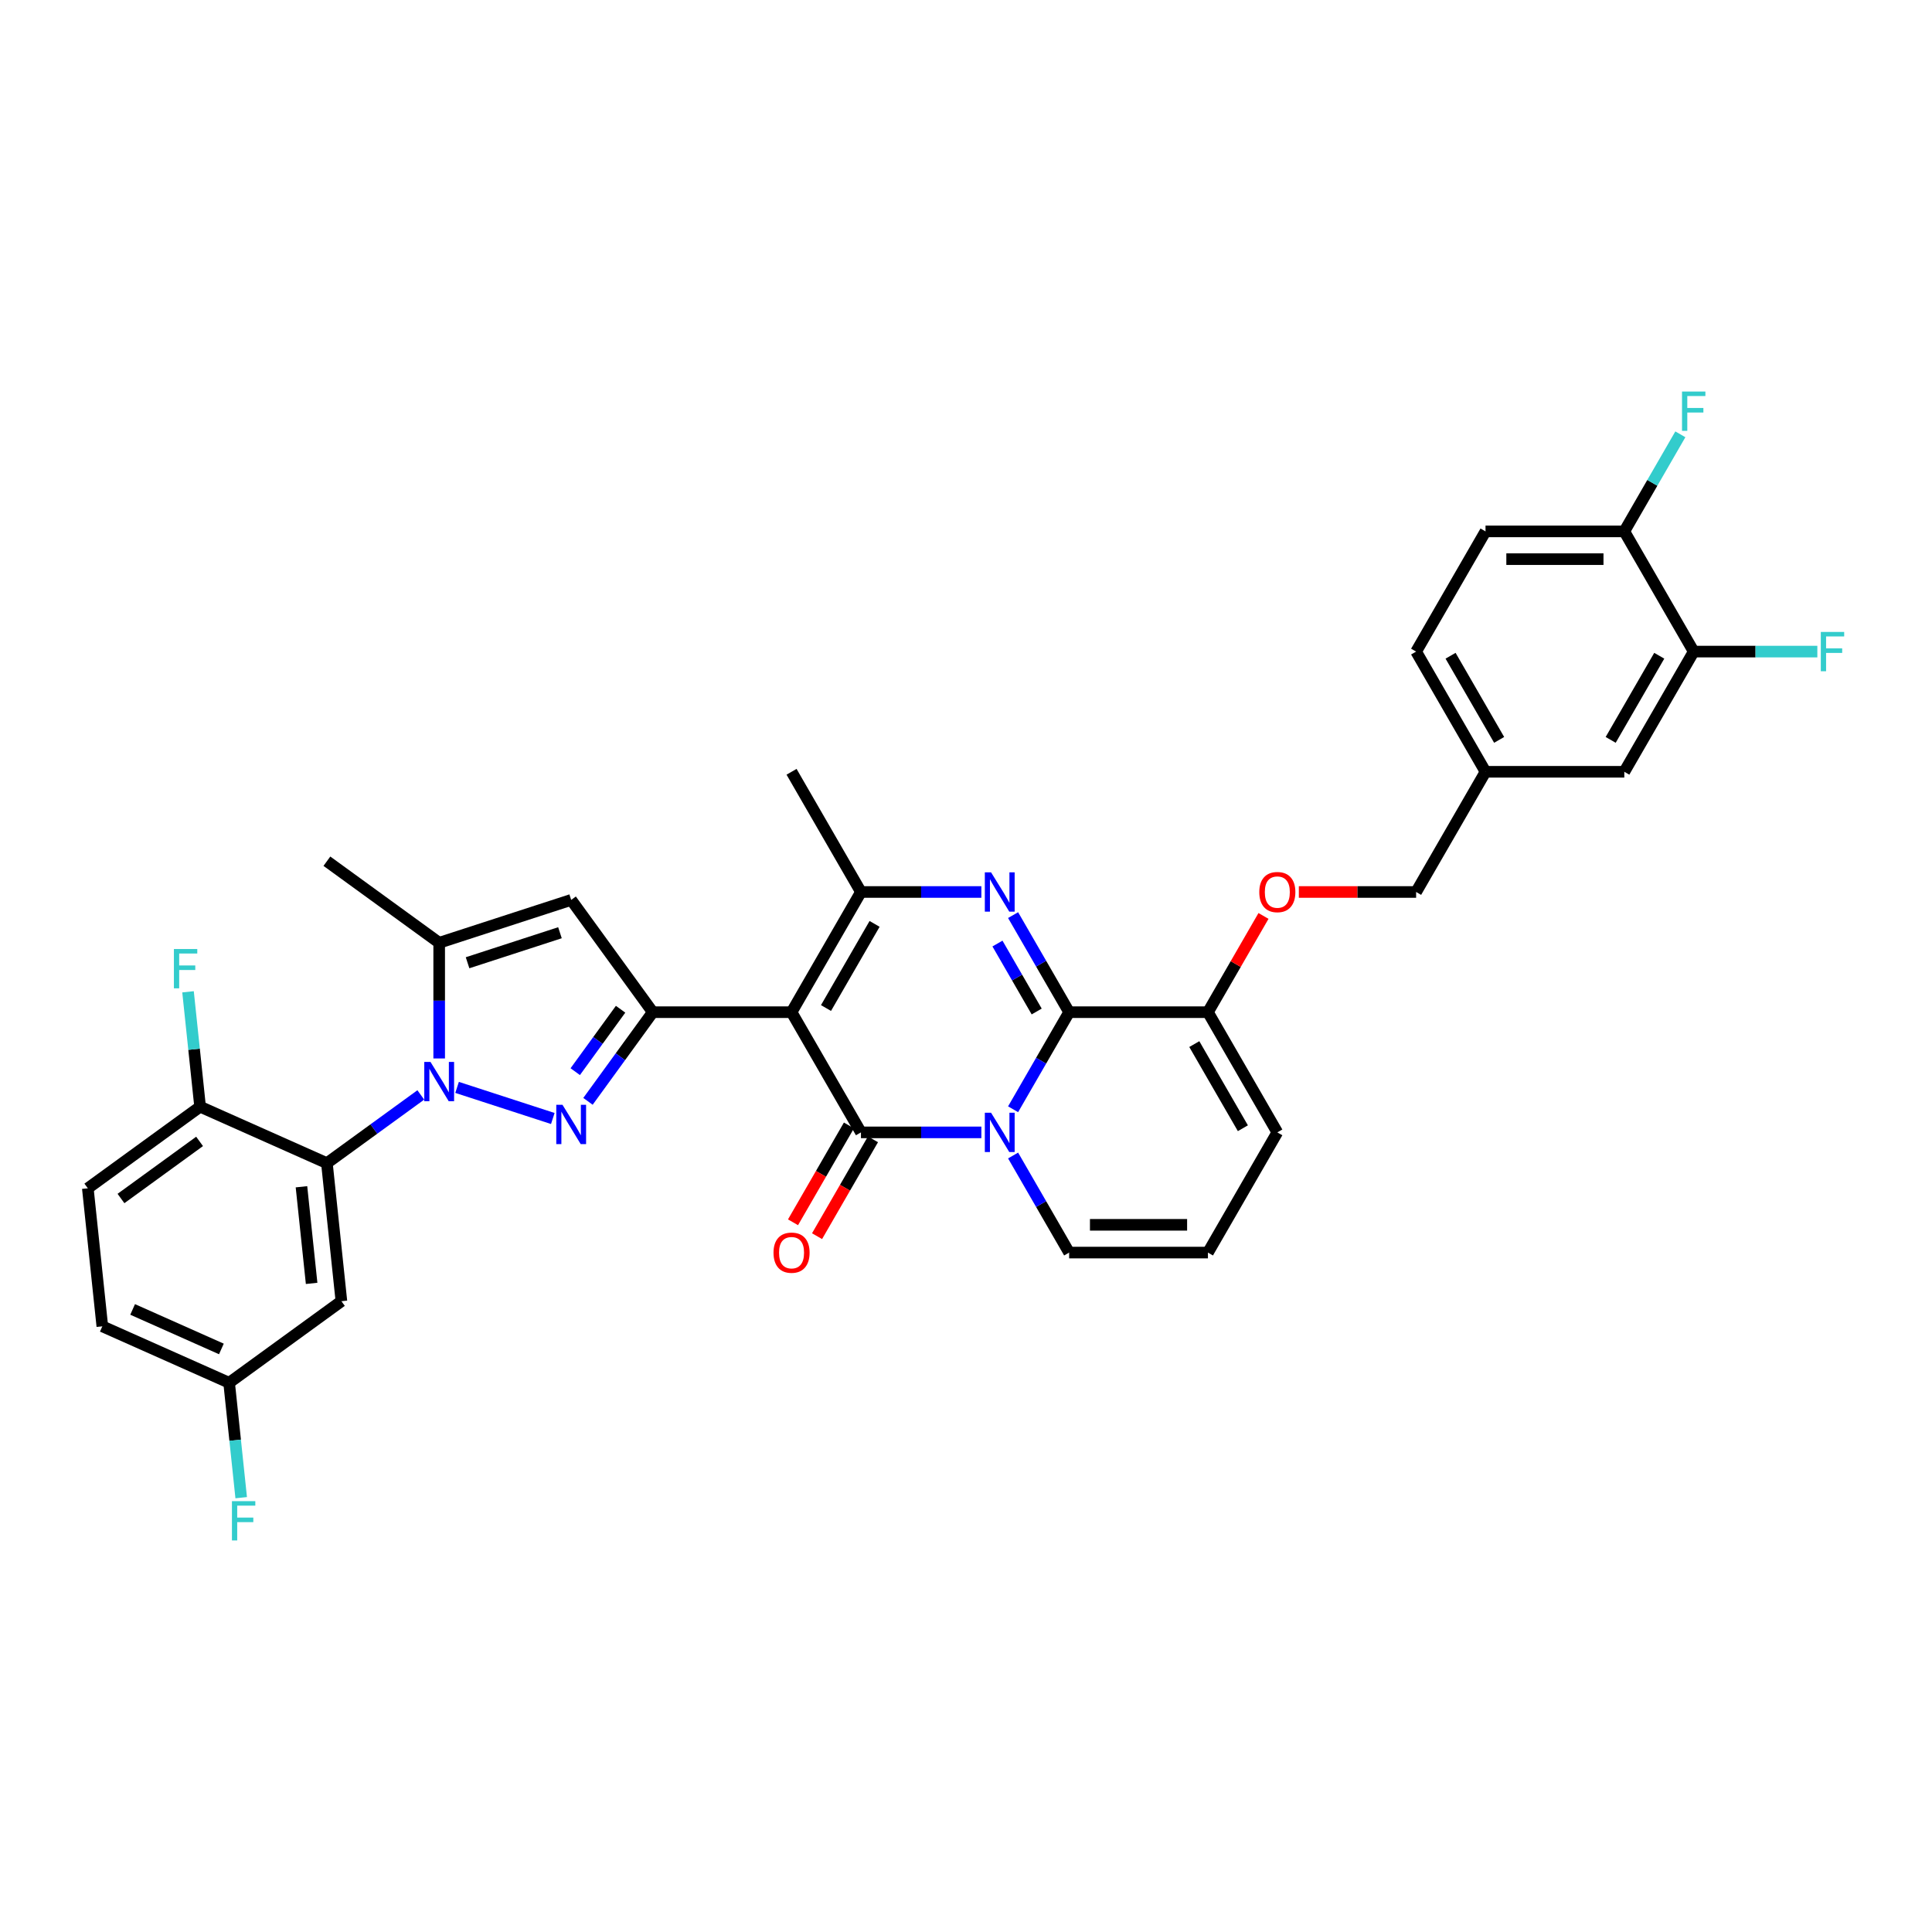 <?xml version='1.0' encoding='iso-8859-1'?>
<svg version='1.1' baseProfile='full'
              xmlns='http://www.w3.org/2000/svg'
                      xmlns:rdkit='http://www.rdkit.org/xml'
                      xmlns:xlink='http://www.w3.org/1999/xlink'
                  xml:space='preserve'
width='1000px' height='1000px' viewBox='0 0 1000 1000'>
<!-- END OF HEADER -->
<rect style='opacity:1.0;fill:#FFFFFF;stroke:none' width='1000' height='1000' x='0' y='0'> </rect>
<path class='bond-0' d='M 661.142,586.119 L 625.223,648.333' style='fill:none;fill-rule:evenodd;stroke:#000000;stroke-width:6px;stroke-linecap:butt;stroke-linejoin:miter;stroke-opacity:1' />
<path class='bond-1' d='M 661.142,586.119 L 625.223,523.905' style='fill:none;fill-rule:evenodd;stroke:#000000;stroke-width:6px;stroke-linecap:butt;stroke-linejoin:miter;stroke-opacity:1' />
<path class='bond-1' d='M 643.311,583.971 L 618.168,540.421' style='fill:none;fill-rule:evenodd;stroke:#000000;stroke-width:6px;stroke-linecap:butt;stroke-linejoin:miter;stroke-opacity:1' />
<path class='bond-2' d='M 625.223,648.333 L 553.384,648.333' style='fill:none;fill-rule:evenodd;stroke:#000000;stroke-width:6px;stroke-linecap:butt;stroke-linejoin:miter;stroke-opacity:1' />
<path class='bond-2' d='M 614.447,633.965 L 564.16,633.965' style='fill:none;fill-rule:evenodd;stroke:#000000;stroke-width:6px;stroke-linecap:butt;stroke-linejoin:miter;stroke-opacity:1' />
<path class='bond-3' d='M 553.384,648.333 L 538.879,623.21' style='fill:none;fill-rule:evenodd;stroke:#000000;stroke-width:6px;stroke-linecap:butt;stroke-linejoin:miter;stroke-opacity:1' />
<path class='bond-3' d='M 538.879,623.21 L 524.375,598.087' style='fill:none;fill-rule:evenodd;stroke:#0000FF;stroke-width:6px;stroke-linecap:butt;stroke-linejoin:miter;stroke-opacity:1' />
<path class='bond-4' d='M 625.223,523.905 L 553.384,523.905' style='fill:none;fill-rule:evenodd;stroke:#000000;stroke-width:6px;stroke-linecap:butt;stroke-linejoin:miter;stroke-opacity:1' />
<path class='bond-5' d='M 625.223,523.905 L 639.603,498.997' style='fill:none;fill-rule:evenodd;stroke:#000000;stroke-width:6px;stroke-linecap:butt;stroke-linejoin:miter;stroke-opacity:1' />
<path class='bond-5' d='M 639.603,498.997 L 653.983,474.09' style='fill:none;fill-rule:evenodd;stroke:#FF0000;stroke-width:6px;stroke-linecap:butt;stroke-linejoin:miter;stroke-opacity:1' />
<path class='bond-6' d='M 553.384,523.905 L 538.879,549.028' style='fill:none;fill-rule:evenodd;stroke:#000000;stroke-width:6px;stroke-linecap:butt;stroke-linejoin:miter;stroke-opacity:1' />
<path class='bond-6' d='M 538.879,549.028 L 524.375,574.151' style='fill:none;fill-rule:evenodd;stroke:#0000FF;stroke-width:6px;stroke-linecap:butt;stroke-linejoin:miter;stroke-opacity:1' />
<path class='bond-7' d='M 553.384,523.905 L 538.879,498.782' style='fill:none;fill-rule:evenodd;stroke:#000000;stroke-width:6px;stroke-linecap:butt;stroke-linejoin:miter;stroke-opacity:1' />
<path class='bond-7' d='M 538.879,498.782 L 524.375,473.659' style='fill:none;fill-rule:evenodd;stroke:#0000FF;stroke-width:6px;stroke-linecap:butt;stroke-linejoin:miter;stroke-opacity:1' />
<path class='bond-7' d='M 536.59,523.552 L 526.437,505.966' style='fill:none;fill-rule:evenodd;stroke:#000000;stroke-width:6px;stroke-linecap:butt;stroke-linejoin:miter;stroke-opacity:1' />
<path class='bond-7' d='M 526.437,505.966 L 516.283,488.38' style='fill:none;fill-rule:evenodd;stroke:#0000FF;stroke-width:6px;stroke-linecap:butt;stroke-linejoin:miter;stroke-opacity:1' />
<path class='bond-8' d='M 507.953,586.119 L 476.79,586.119' style='fill:none;fill-rule:evenodd;stroke:#0000FF;stroke-width:6px;stroke-linecap:butt;stroke-linejoin:miter;stroke-opacity:1' />
<path class='bond-8' d='M 476.79,586.119 L 445.626,586.119' style='fill:none;fill-rule:evenodd;stroke:#000000;stroke-width:6px;stroke-linecap:butt;stroke-linejoin:miter;stroke-opacity:1' />
<path class='bond-9' d='M 445.626,586.119 L 409.707,523.905' style='fill:none;fill-rule:evenodd;stroke:#000000;stroke-width:6px;stroke-linecap:butt;stroke-linejoin:miter;stroke-opacity:1' />
<path class='bond-10' d='M 439.405,582.527 L 424.933,607.592' style='fill:none;fill-rule:evenodd;stroke:#000000;stroke-width:6px;stroke-linecap:butt;stroke-linejoin:miter;stroke-opacity:1' />
<path class='bond-10' d='M 424.933,607.592 L 410.462,632.658' style='fill:none;fill-rule:evenodd;stroke:#FF0000;stroke-width:6px;stroke-linecap:butt;stroke-linejoin:miter;stroke-opacity:1' />
<path class='bond-10' d='M 451.847,589.711 L 437.376,614.776' style='fill:none;fill-rule:evenodd;stroke:#000000;stroke-width:6px;stroke-linecap:butt;stroke-linejoin:miter;stroke-opacity:1' />
<path class='bond-10' d='M 437.376,614.776 L 422.904,639.842' style='fill:none;fill-rule:evenodd;stroke:#FF0000;stroke-width:6px;stroke-linecap:butt;stroke-linejoin:miter;stroke-opacity:1' />
<path class='bond-11' d='M 409.707,523.905 L 445.626,461.691' style='fill:none;fill-rule:evenodd;stroke:#000000;stroke-width:6px;stroke-linecap:butt;stroke-linejoin:miter;stroke-opacity:1' />
<path class='bond-11' d='M 427.537,521.757 L 452.681,478.207' style='fill:none;fill-rule:evenodd;stroke:#000000;stroke-width:6px;stroke-linecap:butt;stroke-linejoin:miter;stroke-opacity:1' />
<path class='bond-12' d='M 409.707,523.905 L 337.868,523.905' style='fill:none;fill-rule:evenodd;stroke:#000000;stroke-width:6px;stroke-linecap:butt;stroke-linejoin:miter;stroke-opacity:1' />
<path class='bond-13' d='M 445.626,461.691 L 476.79,461.691' style='fill:none;fill-rule:evenodd;stroke:#000000;stroke-width:6px;stroke-linecap:butt;stroke-linejoin:miter;stroke-opacity:1' />
<path class='bond-13' d='M 476.79,461.691 L 507.953,461.691' style='fill:none;fill-rule:evenodd;stroke:#0000FF;stroke-width:6px;stroke-linecap:butt;stroke-linejoin:miter;stroke-opacity:1' />
<path class='bond-14' d='M 445.626,461.691 L 409.707,399.477' style='fill:none;fill-rule:evenodd;stroke:#000000;stroke-width:6px;stroke-linecap:butt;stroke-linejoin:miter;stroke-opacity:1' />
<path class='bond-15' d='M 672.277,461.691 L 702.629,461.691' style='fill:none;fill-rule:evenodd;stroke:#FF0000;stroke-width:6px;stroke-linecap:butt;stroke-linejoin:miter;stroke-opacity:1' />
<path class='bond-15' d='M 702.629,461.691 L 732.981,461.691' style='fill:none;fill-rule:evenodd;stroke:#000000;stroke-width:6px;stroke-linecap:butt;stroke-linejoin:miter;stroke-opacity:1' />
<path class='bond-16' d='M 337.868,523.905 L 321.103,546.98' style='fill:none;fill-rule:evenodd;stroke:#000000;stroke-width:6px;stroke-linecap:butt;stroke-linejoin:miter;stroke-opacity:1' />
<path class='bond-16' d='M 321.103,546.98 L 304.338,570.055' style='fill:none;fill-rule:evenodd;stroke:#0000FF;stroke-width:6px;stroke-linecap:butt;stroke-linejoin:miter;stroke-opacity:1' />
<path class='bond-16' d='M 321.215,522.382 L 309.479,538.535' style='fill:none;fill-rule:evenodd;stroke:#000000;stroke-width:6px;stroke-linecap:butt;stroke-linejoin:miter;stroke-opacity:1' />
<path class='bond-16' d='M 309.479,538.535 L 297.744,554.687' style='fill:none;fill-rule:evenodd;stroke:#0000FF;stroke-width:6px;stroke-linecap:butt;stroke-linejoin:miter;stroke-opacity:1' />
<path class='bond-17' d='M 337.868,523.905 L 295.642,465.786' style='fill:none;fill-rule:evenodd;stroke:#000000;stroke-width:6px;stroke-linecap:butt;stroke-linejoin:miter;stroke-opacity:1' />
<path class='bond-18' d='M 286.131,578.933 L 236.581,562.833' style='fill:none;fill-rule:evenodd;stroke:#0000FF;stroke-width:6px;stroke-linecap:butt;stroke-linejoin:miter;stroke-opacity:1' />
<path class='bond-19' d='M 227.32,547.856 L 227.32,517.921' style='fill:none;fill-rule:evenodd;stroke:#0000FF;stroke-width:6px;stroke-linecap:butt;stroke-linejoin:miter;stroke-opacity:1' />
<path class='bond-19' d='M 227.32,517.921 L 227.32,487.985' style='fill:none;fill-rule:evenodd;stroke:#000000;stroke-width:6px;stroke-linecap:butt;stroke-linejoin:miter;stroke-opacity:1' />
<path class='bond-20' d='M 217.808,566.735 L 193.505,584.392' style='fill:none;fill-rule:evenodd;stroke:#0000FF;stroke-width:6px;stroke-linecap:butt;stroke-linejoin:miter;stroke-opacity:1' />
<path class='bond-20' d='M 193.505,584.392 L 169.201,602.05' style='fill:none;fill-rule:evenodd;stroke:#000000;stroke-width:6px;stroke-linecap:butt;stroke-linejoin:miter;stroke-opacity:1' />
<path class='bond-21' d='M 227.32,487.985 L 295.642,465.786' style='fill:none;fill-rule:evenodd;stroke:#000000;stroke-width:6px;stroke-linecap:butt;stroke-linejoin:miter;stroke-opacity:1' />
<path class='bond-21' d='M 242.008,498.32 L 289.834,482.781' style='fill:none;fill-rule:evenodd;stroke:#000000;stroke-width:6px;stroke-linecap:butt;stroke-linejoin:miter;stroke-opacity:1' />
<path class='bond-22' d='M 227.32,487.985 L 169.201,445.76' style='fill:none;fill-rule:evenodd;stroke:#000000;stroke-width:6px;stroke-linecap:butt;stroke-linejoin:miter;stroke-opacity:1' />
<path class='bond-23' d='M 768.9,275.048 L 840.739,275.048' style='fill:none;fill-rule:evenodd;stroke:#000000;stroke-width:6px;stroke-linecap:butt;stroke-linejoin:miter;stroke-opacity:1' />
<path class='bond-23' d='M 779.676,289.416 L 829.963,289.416' style='fill:none;fill-rule:evenodd;stroke:#000000;stroke-width:6px;stroke-linecap:butt;stroke-linejoin:miter;stroke-opacity:1' />
<path class='bond-24' d='M 768.9,275.048 L 732.981,337.262' style='fill:none;fill-rule:evenodd;stroke:#000000;stroke-width:6px;stroke-linecap:butt;stroke-linejoin:miter;stroke-opacity:1' />
<path class='bond-25' d='M 840.739,275.048 L 876.658,337.262' style='fill:none;fill-rule:evenodd;stroke:#000000;stroke-width:6px;stroke-linecap:butt;stroke-linejoin:miter;stroke-opacity:1' />
<path class='bond-26' d='M 840.739,275.048 L 855.243,249.925' style='fill:none;fill-rule:evenodd;stroke:#000000;stroke-width:6px;stroke-linecap:butt;stroke-linejoin:miter;stroke-opacity:1' />
<path class='bond-26' d='M 855.243,249.925 L 869.748,224.803' style='fill:none;fill-rule:evenodd;stroke:#33CCCC;stroke-width:6px;stroke-linecap:butt;stroke-linejoin:miter;stroke-opacity:1' />
<path class='bond-27' d='M 118.592,715.721 L 52.964,686.501' style='fill:none;fill-rule:evenodd;stroke:#000000;stroke-width:6px;stroke-linecap:butt;stroke-linejoin:miter;stroke-opacity:1' />
<path class='bond-27' d='M 114.591,698.212 L 68.652,677.759' style='fill:none;fill-rule:evenodd;stroke:#000000;stroke-width:6px;stroke-linecap:butt;stroke-linejoin:miter;stroke-opacity:1' />
<path class='bond-28' d='M 118.592,715.721 L 176.71,673.495' style='fill:none;fill-rule:evenodd;stroke:#000000;stroke-width:6px;stroke-linecap:butt;stroke-linejoin:miter;stroke-opacity:1' />
<path class='bond-29' d='M 118.592,715.721 L 121.717,745.459' style='fill:none;fill-rule:evenodd;stroke:#000000;stroke-width:6px;stroke-linecap:butt;stroke-linejoin:miter;stroke-opacity:1' />
<path class='bond-29' d='M 121.717,745.459 L 124.843,775.197' style='fill:none;fill-rule:evenodd;stroke:#33CCCC;stroke-width:6px;stroke-linecap:butt;stroke-linejoin:miter;stroke-opacity:1' />
<path class='bond-30' d='M 52.964,686.501 L 45.455,615.056' style='fill:none;fill-rule:evenodd;stroke:#000000;stroke-width:6px;stroke-linecap:butt;stroke-linejoin:miter;stroke-opacity:1' />
<path class='bond-31' d='M 45.455,615.056 L 103.573,572.83' style='fill:none;fill-rule:evenodd;stroke:#000000;stroke-width:6px;stroke-linecap:butt;stroke-linejoin:miter;stroke-opacity:1' />
<path class='bond-31' d='M 62.617,620.346 L 103.301,590.788' style='fill:none;fill-rule:evenodd;stroke:#000000;stroke-width:6px;stroke-linecap:butt;stroke-linejoin:miter;stroke-opacity:1' />
<path class='bond-32' d='M 103.573,572.83 L 169.201,602.05' style='fill:none;fill-rule:evenodd;stroke:#000000;stroke-width:6px;stroke-linecap:butt;stroke-linejoin:miter;stroke-opacity:1' />
<path class='bond-33' d='M 103.573,572.83 L 100.448,543.092' style='fill:none;fill-rule:evenodd;stroke:#000000;stroke-width:6px;stroke-linecap:butt;stroke-linejoin:miter;stroke-opacity:1' />
<path class='bond-33' d='M 100.448,543.092 L 97.322,513.354' style='fill:none;fill-rule:evenodd;stroke:#33CCCC;stroke-width:6px;stroke-linecap:butt;stroke-linejoin:miter;stroke-opacity:1' />
<path class='bond-34' d='M 169.201,602.05 L 176.71,673.495' style='fill:none;fill-rule:evenodd;stroke:#000000;stroke-width:6px;stroke-linecap:butt;stroke-linejoin:miter;stroke-opacity:1' />
<path class='bond-34' d='M 156.038,614.268 L 161.295,664.28' style='fill:none;fill-rule:evenodd;stroke:#000000;stroke-width:6px;stroke-linecap:butt;stroke-linejoin:miter;stroke-opacity:1' />
<path class='bond-35' d='M 732.981,337.262 L 768.9,399.477' style='fill:none;fill-rule:evenodd;stroke:#000000;stroke-width:6px;stroke-linecap:butt;stroke-linejoin:miter;stroke-opacity:1' />
<path class='bond-35' d='M 750.811,339.411 L 775.955,382.961' style='fill:none;fill-rule:evenodd;stroke:#000000;stroke-width:6px;stroke-linecap:butt;stroke-linejoin:miter;stroke-opacity:1' />
<path class='bond-36' d='M 876.658,337.262 L 840.739,399.477' style='fill:none;fill-rule:evenodd;stroke:#000000;stroke-width:6px;stroke-linecap:butt;stroke-linejoin:miter;stroke-opacity:1' />
<path class='bond-36' d='M 858.827,339.411 L 833.684,382.961' style='fill:none;fill-rule:evenodd;stroke:#000000;stroke-width:6px;stroke-linecap:butt;stroke-linejoin:miter;stroke-opacity:1' />
<path class='bond-37' d='M 876.658,337.262 L 908.655,337.262' style='fill:none;fill-rule:evenodd;stroke:#000000;stroke-width:6px;stroke-linecap:butt;stroke-linejoin:miter;stroke-opacity:1' />
<path class='bond-37' d='M 908.655,337.262 L 940.652,337.262' style='fill:none;fill-rule:evenodd;stroke:#33CCCC;stroke-width:6px;stroke-linecap:butt;stroke-linejoin:miter;stroke-opacity:1' />
<path class='bond-38' d='M 768.9,399.477 L 840.739,399.477' style='fill:none;fill-rule:evenodd;stroke:#000000;stroke-width:6px;stroke-linecap:butt;stroke-linejoin:miter;stroke-opacity:1' />
<path class='bond-39' d='M 768.9,399.477 L 732.981,461.691' style='fill:none;fill-rule:evenodd;stroke:#000000;stroke-width:6px;stroke-linecap:butt;stroke-linejoin:miter;stroke-opacity:1' />
<path  class='atom-5' d='M 512.968 575.947
L 519.634 586.722
Q 520.295 587.786, 521.358 589.711
Q 522.422 591.636, 522.479 591.751
L 522.479 575.947
L 525.18 575.947
L 525.18 596.291
L 522.393 596.291
L 515.238 584.51
Q 514.404 583.13, 513.514 581.55
Q 512.652 579.969, 512.393 579.481
L 512.393 596.291
L 509.749 596.291
L 509.749 575.947
L 512.968 575.947
' fill='#0000FF'/>
<path  class='atom-9' d='M 512.968 451.518
L 519.634 462.294
Q 520.295 463.357, 521.358 465.283
Q 522.422 467.208, 522.479 467.323
L 522.479 451.518
L 525.18 451.518
L 525.18 471.863
L 522.393 471.863
L 515.238 460.081
Q 514.404 458.702, 513.514 457.122
Q 512.652 455.541, 512.393 455.053
L 512.393 471.863
L 509.749 471.863
L 509.749 451.518
L 512.968 451.518
' fill='#0000FF'/>
<path  class='atom-10' d='M 651.803 461.748
Q 651.803 456.863, 654.217 454.133
Q 656.631 451.403, 661.142 451.403
Q 665.654 451.403, 668.067 454.133
Q 670.481 456.863, 670.481 461.748
Q 670.481 466.691, 668.039 469.507
Q 665.596 472.294, 661.142 472.294
Q 656.659 472.294, 654.217 469.507
Q 651.803 466.719, 651.803 461.748
M 661.142 469.995
Q 664.245 469.995, 665.912 467.926
Q 667.608 465.829, 667.608 461.748
Q 667.608 457.754, 665.912 455.742
Q 664.245 453.702, 661.142 453.702
Q 658.039 453.702, 656.343 455.714
Q 654.677 457.725, 654.677 461.748
Q 654.677 465.857, 656.343 467.926
Q 658.039 469.995, 661.142 469.995
' fill='#FF0000'/>
<path  class='atom-12' d='M 400.368 648.39
Q 400.368 643.505, 402.782 640.776
Q 405.195 638.046, 409.707 638.046
Q 414.218 638.046, 416.632 640.776
Q 419.046 643.505, 419.046 648.39
Q 419.046 653.333, 416.603 656.149
Q 414.161 658.936, 409.707 658.936
Q 405.224 658.936, 402.782 656.149
Q 400.368 653.362, 400.368 648.39
M 409.707 656.638
Q 412.81 656.638, 414.477 654.569
Q 416.172 652.471, 416.172 648.39
Q 416.172 644.396, 414.477 642.385
Q 412.81 640.345, 409.707 640.345
Q 406.603 640.345, 404.908 642.356
Q 403.241 644.367, 403.241 648.39
Q 403.241 652.5, 404.908 654.569
Q 406.603 656.638, 409.707 656.638
' fill='#FF0000'/>
<path  class='atom-14' d='M 291.145 571.851
L 297.812 582.627
Q 298.473 583.69, 299.536 585.615
Q 300.599 587.541, 300.657 587.656
L 300.657 571.851
L 303.358 571.851
L 303.358 592.196
L 300.571 592.196
L 293.415 580.414
Q 292.582 579.035, 291.691 577.455
Q 290.829 575.874, 290.571 575.386
L 290.571 592.196
L 287.927 592.196
L 287.927 571.851
L 291.145 571.851
' fill='#0000FF'/>
<path  class='atom-15' d='M 222.823 549.652
L 229.489 560.428
Q 230.15 561.491, 231.213 563.416
Q 232.277 565.341, 232.334 565.456
L 232.334 549.652
L 235.035 549.652
L 235.035 569.996
L 232.248 569.996
L 225.093 558.215
Q 224.259 556.836, 223.369 555.255
Q 222.507 553.675, 222.248 553.186
L 222.248 569.996
L 219.604 569.996
L 219.604 549.652
L 222.823 549.652
' fill='#0000FF'/>
<path  class='atom-27' d='M 90.015 491.213
L 102.113 491.213
L 102.113 493.54
L 92.745 493.54
L 92.745 499.719
L 101.078 499.719
L 101.078 502.075
L 92.745 502.075
L 92.745 511.558
L 90.015 511.558
L 90.015 491.213
' fill='#33CCCC'/>
<path  class='atom-28' d='M 120.052 776.993
L 132.15 776.993
L 132.15 779.321
L 122.782 779.321
L 122.782 785.499
L 131.115 785.499
L 131.115 787.855
L 122.782 787.855
L 122.782 797.338
L 120.052 797.338
L 120.052 776.993
' fill='#33CCCC'/>
<path  class='atom-32' d='M 870.609 202.662
L 882.707 202.662
L 882.707 204.99
L 873.339 204.99
L 873.339 211.168
L 881.672 211.168
L 881.672 213.524
L 873.339 213.524
L 873.339 223.007
L 870.609 223.007
L 870.609 202.662
' fill='#33CCCC'/>
<path  class='atom-35' d='M 942.448 327.09
L 954.545 327.09
L 954.545 329.418
L 945.178 329.418
L 945.178 335.596
L 953.511 335.596
L 953.511 337.952
L 945.178 337.952
L 945.178 347.435
L 942.448 347.435
L 942.448 327.09
' fill='#33CCCC'/>
</svg>
